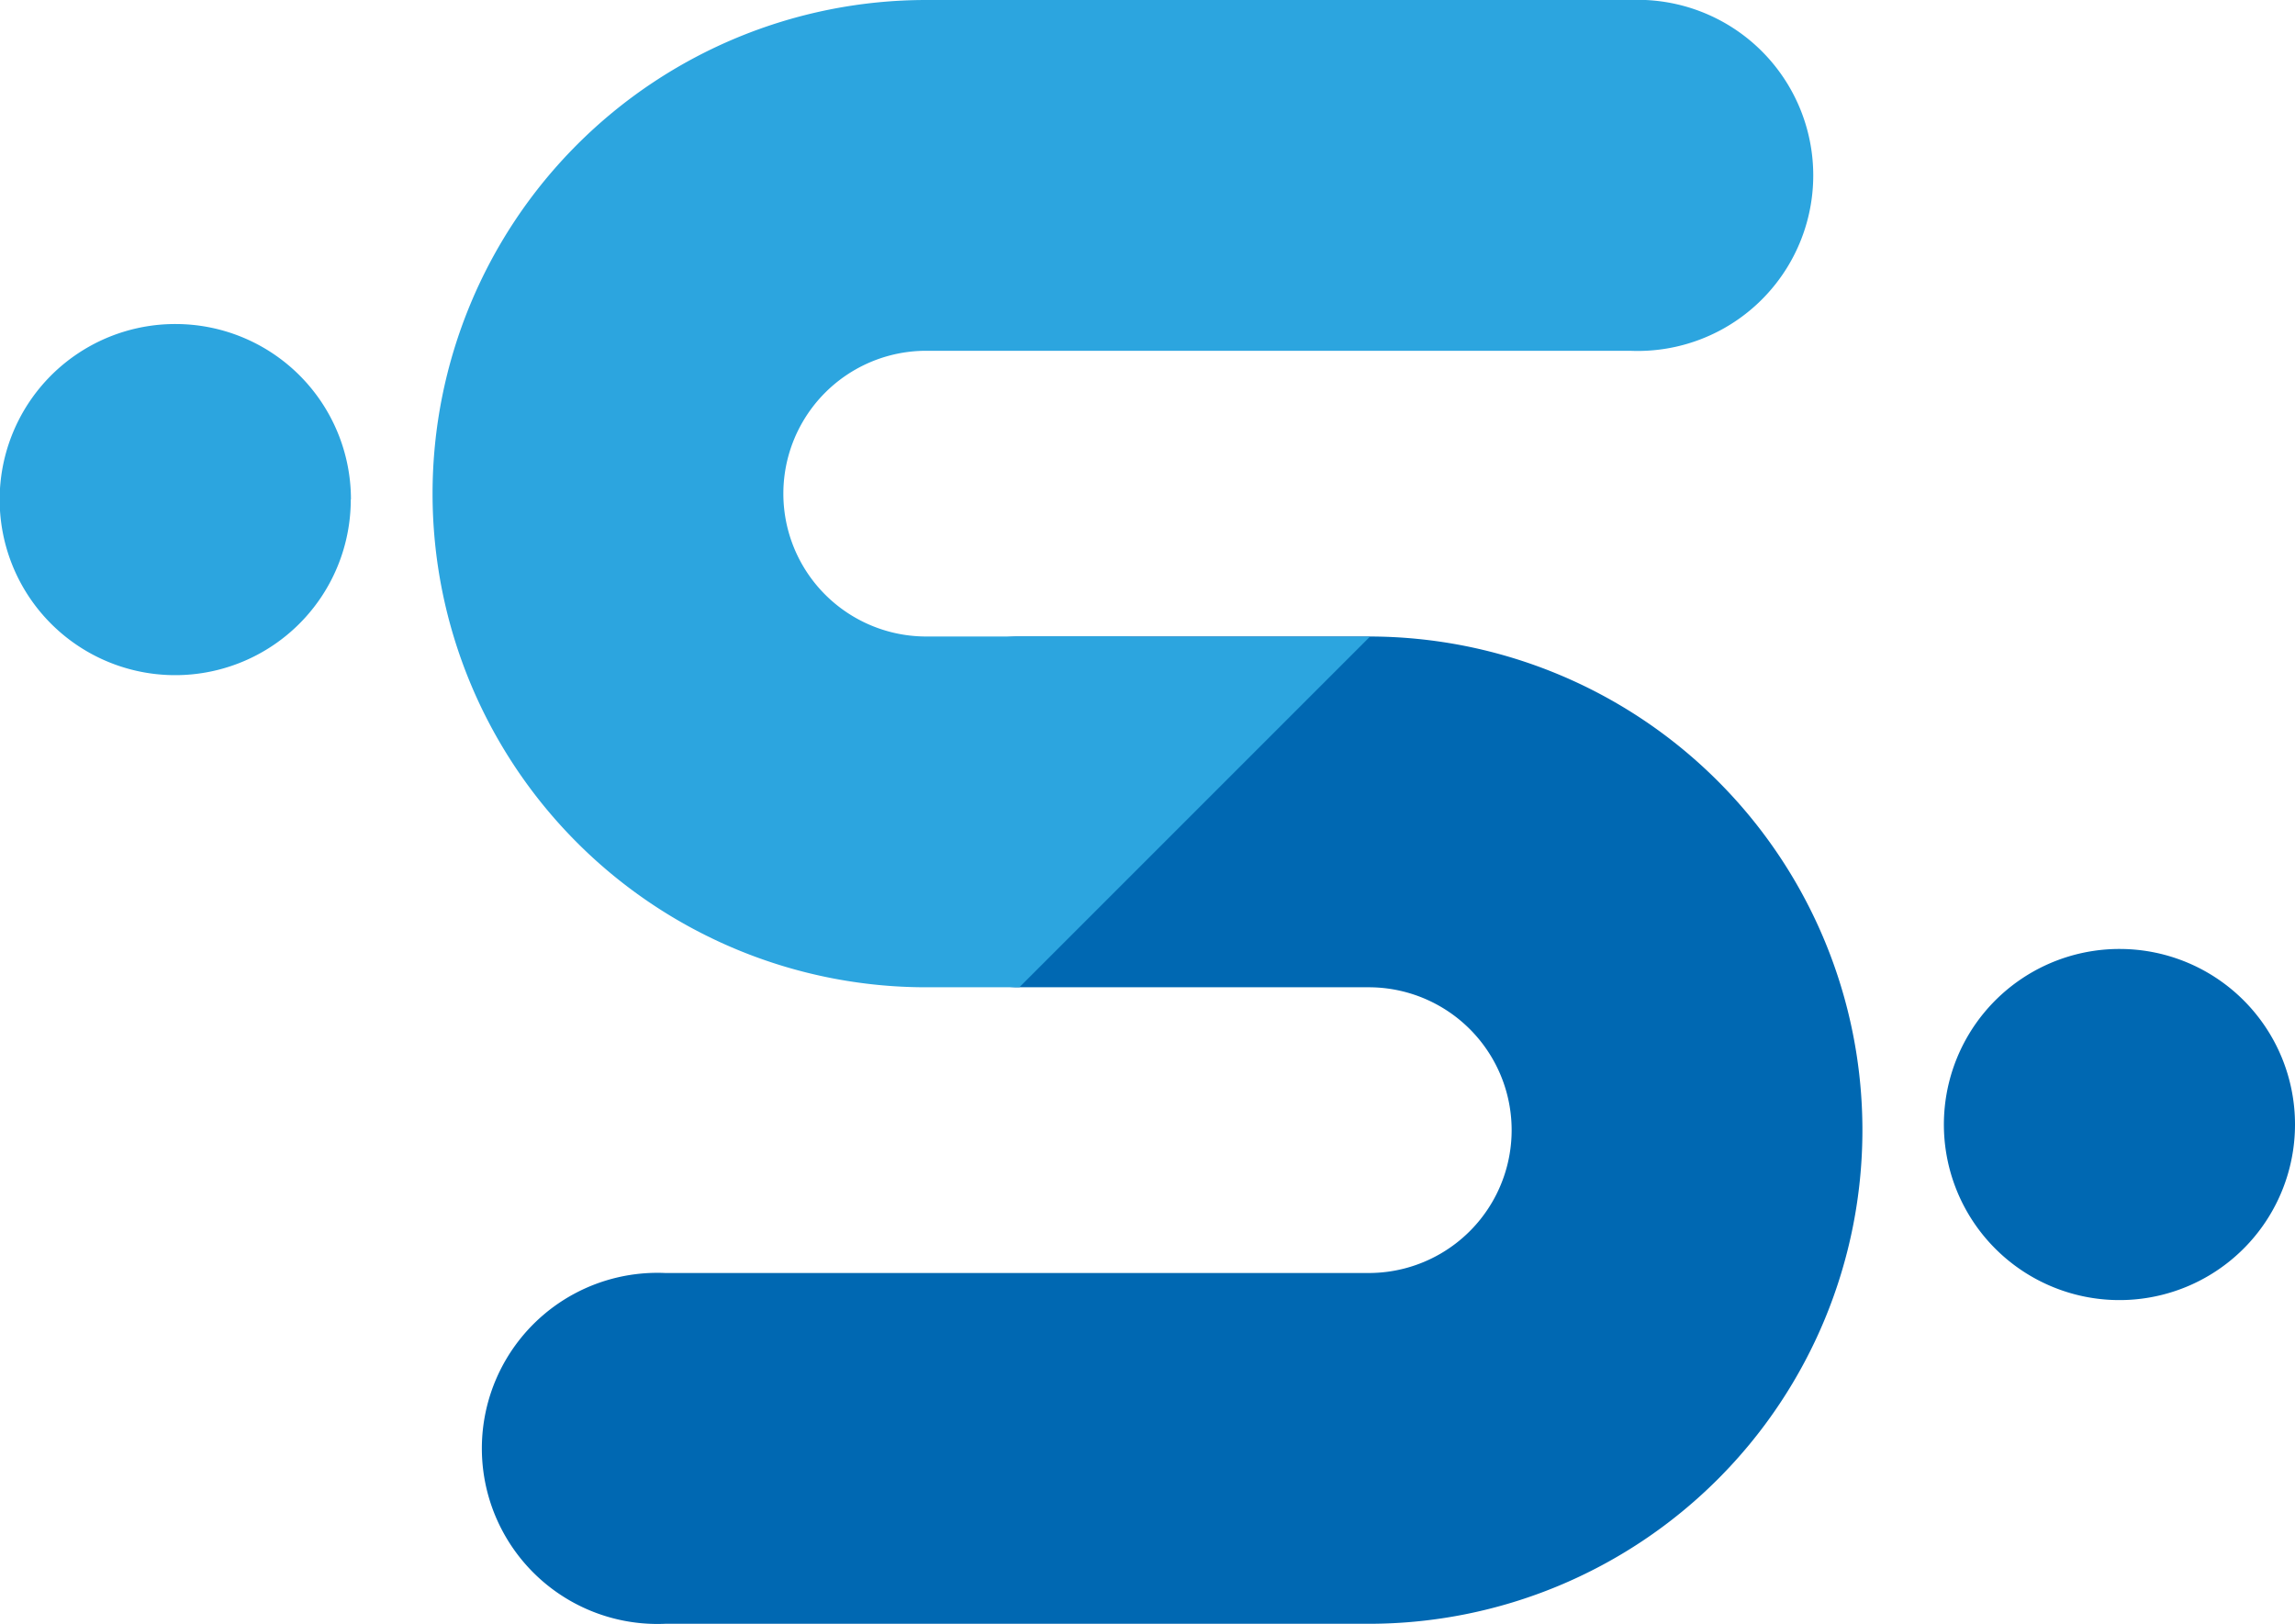 <svg xmlns="http://www.w3.org/2000/svg" xmlns:xlink="http://www.w3.org/1999/xlink" width="66.671" height="47.169" viewBox="0 0 66.671 47.169"><defs><clipPath id="a"><rect width="66.671" height="47.169" fill="none"/></clipPath></defs><g transform="translate(0 0)" clip-path="url(#a)"><path d="M52.729,64.017H32.289a5.1,5.1,0,1,1,0-10.19h20.44a4.15,4.15,0,1,0,0-8.3H42.479a5.1,5.1,0,0,1,0-10.19h10.25a14.34,14.34,0,0,1,0,28.68" transform="translate(-12.965 -16.847)" fill="#0068b2"/><path d="M41.056,28.68h-2.7a14.34,14.34,0,1,1,0-28.68H58.8a5.1,5.1,0,1,1,0,10.19H38.357a4.15,4.15,0,0,0,0,8.3h5.769c2.813,0-3.069,10.19-3.069,10.19" transform="translate(-11.45 0)" fill="#2ca5df"/><path d="M10.19,23.084A5.1,5.1,0,1,1,5.1,17.989a5.095,5.095,0,0,1,5.095,5.095" transform="translate(0 -8.576)" fill="#2ca5df"/><path d="M118.134,57.78a5.1,5.1,0,1,1-5.095-5.095,5.095,5.095,0,0,1,5.095,5.095" transform="translate(-51.463 -25.118)" fill="#0068b2"/><path d="M56.582,45.539V35.35H66.771Z" transform="translate(-26.976 -16.853)" fill="#2ca5df"/></g></svg>